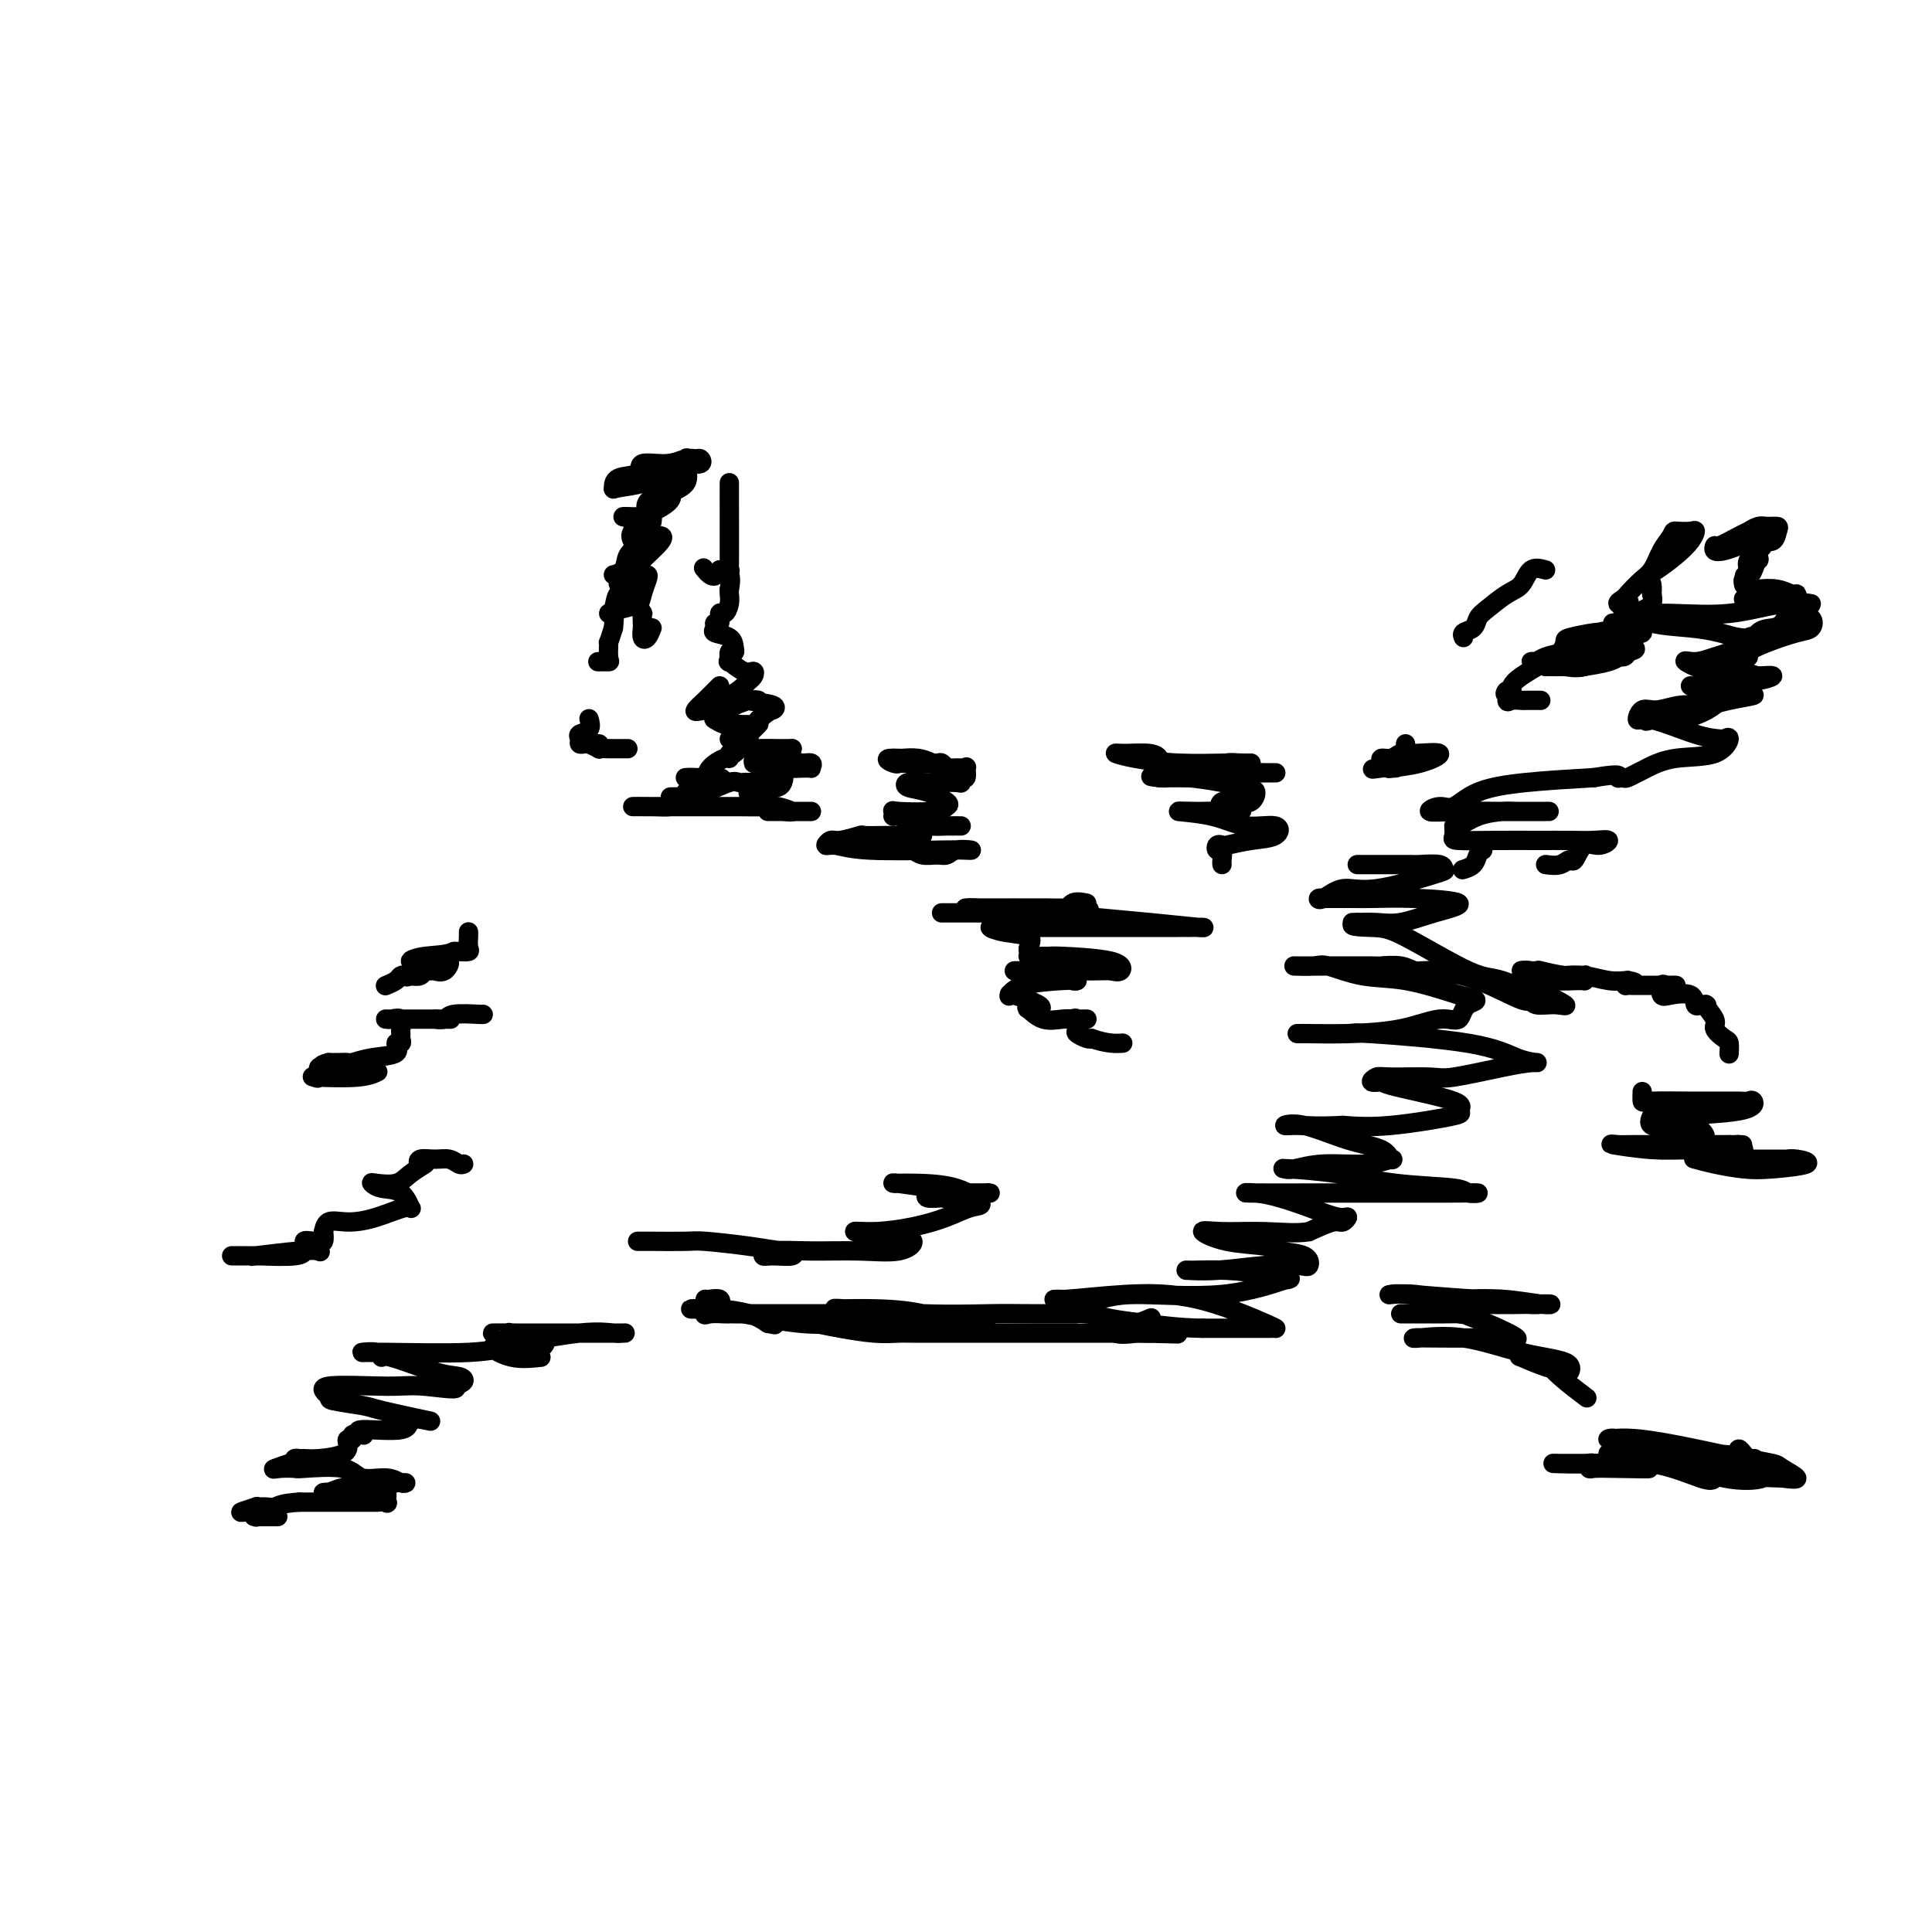 <svg viewBox='0 0 400 400' version='1.1' xmlns='http://www.w3.org/2000/svg' xmlns:xlink='http://www.w3.org/1999/xlink'><g fill='none' stroke='#000000' stroke-width='4' stroke-linecap='round' stroke-linejoin='round'><path d='M281,179c1.464,0.002 2.927,0.004 5,0c2.073,-0.004 4.754,-0.015 6,0c1.246,0.015 1.055,0.054 2,0c0.945,-0.054 3.026,-0.202 4,0c0.974,0.202 0.839,0.755 1,1c0.161,0.245 0.616,0.181 -2,1c-2.616,0.819 -8.305,2.521 -12,3c-3.695,0.479 -5.397,-0.264 -7,0c-1.603,0.264 -3.107,1.535 -4,2c-0.893,0.465 -1.177,0.125 -1,0c0.177,-0.125 0.814,-0.034 1,0c0.186,0.034 -0.078,0.011 1,0c1.078,-0.011 3.498,-0.012 5,0c1.502,0.012 2.086,0.035 4,0c1.914,-0.035 5.156,-0.129 9,0c3.844,0.129 8.288,0.479 9,1c0.712,0.521 -2.307,1.211 -5,2c-2.693,0.789 -5.059,1.675 -7,2c-1.941,0.325 -3.459,0.087 -5,0c-1.541,-0.087 -3.107,-0.023 -4,0c-0.893,0.023 -1.112,0.007 -1,0c0.112,-0.007 0.556,-0.003 1,0'/><path d='M281,191c-2.805,0.833 0.682,0.914 3,1c2.318,0.086 3.468,0.175 7,2c3.532,1.825 9.446,5.386 13,7c3.554,1.614 4.749,1.279 7,2c2.251,0.721 5.560,2.496 7,3c1.440,0.504 1.013,-0.262 2,0c0.987,0.262 3.388,1.552 4,2c0.612,0.448 -0.566,0.055 -2,0c-1.434,-0.055 -3.125,0.230 -4,0c-0.875,-0.230 -0.934,-0.975 -1,-1c-0.066,-0.025 -0.140,0.669 -2,0c-1.860,-0.669 -5.505,-2.701 -9,-4c-3.495,-1.299 -6.840,-1.865 -9,-2c-2.160,-0.135 -3.134,0.160 -4,0c-0.866,-0.160 -1.625,-0.775 -3,-1c-1.375,-0.225 -3.367,-0.060 -4,0c-0.633,0.060 0.093,0.017 -2,0c-2.093,-0.017 -7.003,-0.006 -10,0c-2.997,0.006 -4.079,0.009 -5,0c-0.921,-0.009 -1.679,-0.029 -1,0c0.679,0.029 2.795,0.107 4,0c1.205,-0.107 1.498,-0.400 3,0c1.502,0.400 4.212,1.492 7,2c2.788,0.508 5.654,0.431 9,1c3.346,0.569 7.173,1.785 11,3'/><path d='M302,206c5.639,1.192 3.236,1.171 2,2c-1.236,0.829 -1.305,2.509 -2,3c-0.695,0.491 -2.017,-0.208 -4,0c-1.983,0.208 -4.628,1.324 -8,2c-3.372,0.676 -7.472,0.914 -11,1c-3.528,0.086 -6.482,0.022 -8,0c-1.518,-0.022 -1.598,-0.001 -2,0c-0.402,0.001 -1.126,-0.018 1,0c2.126,0.018 7.103,0.071 9,0c1.897,-0.071 0.715,-0.268 5,0c4.285,0.268 14.039,1.002 20,2c5.961,0.998 8.130,2.261 10,3c1.870,0.739 3.439,0.954 4,1c0.561,0.046 0.112,-0.079 -1,0c-1.112,0.079 -2.889,0.360 -6,1c-3.111,0.640 -7.557,1.640 -10,2c-2.443,0.360 -2.881,0.082 -5,0c-2.119,-0.082 -5.917,0.032 -8,0c-2.083,-0.032 -2.450,-0.209 -3,0c-0.550,0.209 -1.281,0.806 -1,1c0.281,0.194 1.575,-0.013 2,0c0.425,0.013 -0.018,0.245 3,1c3.018,0.755 9.496,2.031 12,3c2.504,0.969 1.032,1.631 1,2c-0.032,0.369 1.376,0.446 -1,1c-2.376,0.554 -8.536,1.587 -13,2c-4.464,0.413 -7.232,0.207 -10,0'/><path d='M278,233c-5.381,0.298 -7.334,0.043 -9,0c-1.666,-0.043 -3.046,0.126 -3,0c0.046,-0.126 1.518,-0.546 4,0c2.482,0.546 5.974,2.059 9,3c3.026,0.941 5.585,1.309 7,2c1.415,0.691 1.686,1.706 2,2c0.314,0.294 0.670,-0.131 0,0c-0.670,0.131 -2.365,0.819 -5,1c-2.635,0.181 -6.208,-0.146 -9,0c-2.792,0.146 -4.803,0.764 -6,1c-1.197,0.236 -1.581,0.090 -2,0c-0.419,-0.090 -0.871,-0.126 1,0c1.871,0.126 6.067,0.412 10,1c3.933,0.588 7.603,1.478 12,2c4.397,0.522 9.520,0.676 12,1c2.480,0.324 2.315,0.819 3,1c0.685,0.181 2.219,0.049 2,0c-0.219,-0.049 -2.191,-0.014 -6,0c-3.809,0.014 -9.455,0.006 -14,0c-4.545,-0.006 -7.989,-0.010 -13,0c-5.011,0.010 -11.589,0.035 -14,0c-2.411,-0.035 -0.656,-0.130 1,0c1.656,0.130 3.211,0.484 5,1c1.789,0.516 3.810,1.195 6,2c2.190,0.805 4.548,1.738 6,2c1.452,0.262 1.997,-0.146 2,0c0.003,0.146 -0.538,0.847 -1,1c-0.462,0.153 -0.846,-0.242 -2,0c-1.154,0.242 -3.077,1.121 -5,2'/><path d='M271,255c-2.499,0.456 -5.745,0.097 -9,0c-3.255,-0.097 -6.519,0.068 -9,0c-2.481,-0.068 -4.178,-0.370 -4,0c0.178,0.370 2.230,1.413 5,2c2.770,0.587 6.256,0.718 8,1c1.744,0.282 1.746,0.716 3,1c1.254,0.284 3.762,0.420 5,1c1.238,0.580 1.207,1.605 1,2c-0.207,0.395 -0.589,0.158 -2,0c-1.411,-0.158 -3.851,-0.239 -7,0c-3.149,0.239 -7.007,0.799 -10,1c-2.993,0.201 -5.123,0.044 -6,0c-0.877,-0.044 -0.503,0.023 1,0c1.503,-0.023 4.136,-0.138 7,0c2.864,0.138 5.960,0.530 8,1c2.040,0.470 3.023,1.020 4,1c0.977,-0.020 1.949,-0.608 0,0c-1.949,0.608 -6.817,2.413 -13,3c-6.183,0.587 -13.679,-0.042 -18,0c-4.321,0.042 -5.466,0.756 -8,1c-2.534,0.244 -6.457,0.016 -8,0c-1.543,-0.016 -0.704,0.178 2,0c2.704,-0.178 7.275,-0.727 12,-1c4.725,-0.273 9.604,-0.269 15,1c5.396,1.269 11.311,3.804 14,5c2.689,1.196 2.154,1.052 2,1c-0.154,-0.052 0.074,-0.014 -1,0c-1.074,0.014 -3.450,0.004 -6,0c-2.550,-0.004 -5.275,-0.002 -8,0'/><path d='M249,275c-4.370,-0.027 -8.795,-0.596 -12,-1c-3.205,-0.404 -5.188,-0.644 -7,-1c-1.812,-0.356 -3.451,-0.828 -5,-1c-1.549,-0.172 -3.009,-0.045 -3,0c0.009,0.045 1.486,0.008 0,0c-1.486,-0.008 -5.935,0.012 -9,0c-3.065,-0.012 -4.747,-0.056 -8,0c-3.253,0.056 -8.078,0.211 -14,0c-5.922,-0.211 -12.940,-0.787 -16,-1c-3.060,-0.213 -2.160,-0.064 -2,0c0.160,0.064 -0.420,0.041 1,0c1.420,-0.041 4.839,-0.102 8,0c3.161,0.102 6.063,0.367 9,1c2.937,0.633 5.908,1.633 8,2c2.092,0.367 3.303,0.100 4,0c0.697,-0.100 0.878,-0.033 1,0c0.122,0.033 0.185,0.033 -4,0c-4.185,-0.033 -12.619,-0.100 -19,0c-6.381,0.100 -10.710,0.367 -15,0c-4.290,-0.367 -8.541,-1.367 -12,-2c-3.459,-0.633 -6.127,-0.899 -8,-1c-1.873,-0.101 -2.952,-0.035 -3,0c-0.048,0.035 0.936,0.040 2,0c1.064,-0.040 2.210,-0.126 4,0c1.790,0.126 4.226,0.465 6,1c1.774,0.535 2.887,1.268 4,2'/><path d='M159,274c2.749,0.521 1.621,0.325 1,0c-0.621,-0.325 -0.737,-0.777 0,-1c0.737,-0.223 2.326,-0.217 4,0c1.674,0.217 3.432,0.647 5,1c1.568,0.353 2.944,0.631 5,1c2.056,0.369 4.790,0.831 7,1c2.210,0.169 3.896,0.045 5,0c1.104,-0.045 1.628,-0.012 2,0c0.372,0.012 0.593,0.003 1,0c0.407,-0.003 1.001,-0.001 2,0c0.999,0.001 2.404,0.000 5,0c2.596,-0.000 6.384,-0.000 8,0c1.616,0.000 1.059,0.000 1,0c-0.059,-0.000 0.380,-0.000 1,0c0.620,0.000 1.420,0.000 2,0c0.580,-0.000 0.938,-0.000 2,0c1.062,0.000 2.826,0.000 3,0c0.174,-0.000 -1.244,-0.000 0,0c1.244,0.000 5.148,0.000 8,0c2.852,-0.000 4.653,-0.000 7,0c2.347,0.000 5.242,0.000 7,0c1.758,-0.000 2.379,-0.000 3,0'/><path d='M238,276c12.044,0.318 2.654,0.114 -1,0c-3.654,-0.114 -1.570,-0.139 -2,0c-0.430,0.139 -3.372,0.443 -4,0c-0.628,-0.443 1.058,-1.634 2,-2c0.942,-0.366 1.138,0.094 2,0c0.862,-0.094 2.389,-0.741 3,-1c0.611,-0.259 0.305,-0.129 0,0'/><path d='M253,179c-0.028,-0.188 -0.056,-0.376 0,-1c0.056,-0.624 0.197,-1.683 0,-2c-0.197,-0.317 -0.732,0.108 -1,0c-0.268,-0.108 -0.268,-0.748 0,-1c0.268,-0.252 0.805,-0.114 1,0c0.195,0.114 0.049,0.204 1,0c0.951,-0.204 3.000,-0.702 5,-1c2.000,-0.298 3.950,-0.395 5,-1c1.050,-0.605 1.199,-1.717 0,-2c-1.199,-0.283 -3.747,0.264 -6,0c-2.253,-0.264 -4.210,-1.339 -7,-2c-2.790,-0.661 -6.414,-0.908 -7,-1c-0.586,-0.092 1.867,-0.029 3,0c1.133,0.029 0.948,0.023 2,0c1.052,-0.023 3.342,-0.062 5,0c1.658,0.062 2.685,0.227 3,0c0.315,-0.227 -0.081,-0.846 -1,-1c-0.919,-0.154 -2.359,0.157 -3,0c-0.641,-0.157 -0.482,-0.781 0,-1c0.482,-0.219 1.288,-0.034 2,0c0.712,0.034 1.330,-0.085 2,0c0.670,0.085 1.391,0.373 2,0c0.609,-0.373 1.105,-1.406 1,-2c-0.105,-0.594 -0.813,-0.747 -2,-1c-1.187,-0.253 -2.854,-0.604 -5,-1c-2.146,-0.396 -4.770,-0.837 -7,-1c-2.230,-0.163 -4.066,-0.046 -5,0c-0.934,0.046 -0.967,0.023 -1,0'/><path d='M240,161c-3.204,-0.464 -1.215,-0.124 0,0c1.215,0.124 1.655,0.033 2,0c0.345,-0.033 0.594,-0.009 1,0c0.406,0.009 0.967,0.002 2,0c1.033,-0.002 2.537,-0.000 4,0c1.463,0.000 2.885,-0.000 4,0c1.115,0.000 1.922,0.002 2,0c0.078,-0.002 -0.573,-0.008 -1,0c-0.427,0.008 -0.631,0.030 -1,0c-0.369,-0.030 -0.902,-0.113 -1,0c-0.098,0.113 0.238,0.422 1,0c0.762,-0.422 1.948,-1.573 2,-2c0.052,-0.427 -1.030,-0.128 -2,0c-0.970,0.128 -1.828,0.087 -2,0c-0.172,-0.087 0.341,-0.219 1,0c0.659,0.219 1.464,0.791 3,1c1.536,0.209 3.803,0.056 5,0c1.197,-0.056 1.324,-0.015 2,0c0.676,0.015 1.900,0.004 2,0c0.100,-0.004 -0.924,-0.001 -2,0c-1.076,0.001 -2.204,0.000 -3,0c-0.796,-0.000 -1.261,-0.000 -1,0c0.261,0.000 1.247,0.000 2,0c0.753,-0.000 1.274,-0.000 2,0c0.726,0.000 1.659,0.000 2,0c0.341,-0.000 0.092,-0.000 -1,0c-1.092,0.000 -3.026,0.000 -4,0c-0.974,-0.000 -0.987,-0.000 -1,0'/><path d='M258,160c-1.292,0.004 -1.520,0.015 -2,0c-0.480,-0.015 -1.210,-0.056 -2,0c-0.790,0.056 -1.640,0.207 -2,0c-0.360,-0.207 -0.231,-0.774 0,-1c0.231,-0.226 0.564,-0.113 1,0c0.436,0.113 0.977,0.227 1,0c0.023,-0.227 -0.470,-0.793 0,-1c0.470,-0.207 1.904,-0.055 3,0c1.096,0.055 1.855,0.012 2,0c0.145,-0.012 -0.323,0.007 -1,0c-0.677,-0.007 -1.562,-0.040 -4,0c-2.438,0.040 -6.430,0.153 -10,0c-3.570,-0.153 -6.718,-0.574 -9,-1c-2.282,-0.426 -3.697,-0.859 -4,-1c-0.303,-0.141 0.507,0.008 2,0c1.493,-0.008 3.668,-0.173 5,0c1.332,0.173 1.821,0.686 2,1c0.179,0.314 0.048,0.431 0,1c-0.048,0.569 -0.014,1.591 0,2c0.014,0.409 0.007,0.204 0,0'/><path d='M188,176c0.273,-0.115 0.547,-0.231 1,0c0.453,0.231 1.086,0.808 2,1c0.914,0.192 2.109,-0.001 3,0c0.891,0.001 1.477,0.196 2,0c0.523,-0.196 0.984,-0.784 2,-1c1.016,-0.216 2.589,-0.062 3,0c0.411,0.062 -0.339,0.032 -1,0c-0.661,-0.032 -1.232,-0.065 -5,0c-3.768,0.065 -10.733,0.229 -15,0c-4.267,-0.229 -5.836,-0.850 -7,-1c-1.164,-0.150 -1.923,0.170 -2,0c-0.077,-0.170 0.528,-0.830 1,-1c0.472,-0.170 0.811,0.151 2,0c1.189,-0.151 3.228,-0.772 4,-1c0.772,-0.228 0.279,-0.062 1,0c0.721,0.062 2.658,0.019 4,0c1.342,-0.019 2.089,-0.013 3,0c0.911,0.013 1.987,0.032 3,0c1.013,-0.032 1.964,-0.114 2,0c0.036,0.114 -0.843,0.423 -1,0c-0.157,-0.423 0.409,-1.577 1,-2c0.591,-0.423 1.208,-0.113 2,0c0.792,0.113 1.759,0.030 3,0c1.241,-0.030 2.757,-0.008 3,0c0.243,0.008 -0.788,0.002 -2,0c-1.212,-0.002 -2.606,-0.001 -4,0'/><path d='M193,171c-2.450,-0.469 -5.575,-1.641 -7,-2c-1.425,-0.359 -1.149,0.097 -1,0c0.149,-0.097 0.173,-0.746 0,-1c-0.173,-0.254 -0.541,-0.113 1,0c1.541,0.113 4.991,0.199 7,0c2.009,-0.199 2.578,-0.684 3,-1c0.422,-0.316 0.697,-0.463 0,-1c-0.697,-0.537 -2.365,-1.464 -4,-2c-1.635,-0.536 -3.237,-0.680 -4,-1c-0.763,-0.320 -0.688,-0.817 0,-1c0.688,-0.183 1.987,-0.053 3,0c1.013,0.053 1.739,0.030 3,0c1.261,-0.030 3.055,-0.068 4,0c0.945,0.068 1.039,0.243 1,0c-0.039,-0.243 -0.212,-0.902 0,-1c0.212,-0.098 0.807,0.367 1,0c0.193,-0.367 -0.016,-1.565 0,-2c0.016,-0.435 0.259,-0.106 0,0c-0.259,0.106 -1.018,-0.010 -2,0c-0.982,0.010 -2.185,0.146 -3,0c-0.815,-0.146 -1.240,-0.575 -2,-1c-0.760,-0.425 -1.853,-0.846 -3,-1c-1.147,-0.154 -2.347,-0.042 -3,0c-0.653,0.042 -0.758,0.012 -1,0c-0.242,-0.012 -0.621,-0.006 -1,0'/><path d='M185,157c-2.389,-0.083 -0.862,0.710 0,1c0.862,0.290 1.059,0.078 1,0c-0.059,-0.078 -0.373,-0.021 0,0c0.373,0.021 1.434,0.005 2,0c0.566,-0.005 0.639,0.002 1,0c0.361,-0.002 1.011,-0.014 2,0c0.989,0.014 2.317,0.055 3,0c0.683,-0.055 0.722,-0.207 1,0c0.278,0.207 0.794,0.773 1,1c0.206,0.227 0.103,0.113 0,0'/><path d='M225,187c-1.133,-0.226 -2.265,-0.453 -3,0c-0.735,0.453 -1.072,1.585 -2,2c-0.928,0.415 -2.445,0.111 -3,0c-0.555,-0.111 -0.146,-0.030 0,0c0.146,0.030 0.029,0.008 1,0c0.971,-0.008 3.031,-0.002 3,0c-0.031,0.002 -2.154,0.001 -4,0c-1.846,-0.001 -3.416,-0.000 -5,0c-1.584,0.000 -3.182,0.000 -5,0c-1.818,-0.000 -3.854,-0.000 -5,0c-1.146,0.000 -1.401,0.000 -2,0c-0.599,-0.000 -1.541,-0.000 -2,0c-0.459,0.000 -0.433,0.000 -1,0c-0.567,-0.000 -1.725,-0.000 -2,0c-0.275,0.000 0.333,0.000 1,0c0.667,-0.000 1.394,-0.000 3,0c1.606,0.000 4.090,0.000 7,0c2.910,-0.000 6.245,-0.000 9,0c2.755,0.000 4.930,0.000 6,0c1.070,-0.000 1.035,-0.000 1,0'/><path d='M222,189c4.293,-0.016 1.527,-0.057 1,0c-0.527,0.057 1.186,0.211 2,0c0.814,-0.211 0.729,-0.789 0,-1c-0.729,-0.211 -2.101,-0.057 -3,0c-0.899,0.057 -1.326,0.017 -5,0c-3.674,-0.017 -10.597,-0.012 -14,0c-3.403,0.012 -3.287,0.031 -3,0c0.287,-0.031 0.744,-0.114 3,0c2.256,0.114 6.310,0.423 13,1c6.690,0.577 16.015,1.423 22,2c5.985,0.577 8.629,0.887 10,1c1.371,0.113 1.468,0.030 1,0c-0.468,-0.030 -1.500,-0.008 -5,0c-3.500,0.008 -9.469,0.001 -12,0c-2.531,-0.001 -1.625,0.003 -5,0c-3.375,-0.003 -11.033,-0.013 -15,0c-3.967,0.013 -4.244,0.049 -5,0c-0.756,-0.049 -1.993,-0.182 -2,0c-0.007,0.182 1.215,0.678 3,1c1.785,0.322 4.135,0.471 5,1c0.865,0.529 0.247,1.437 0,2c-0.247,0.563 -0.124,0.782 0,1'/><path d='M213,197c0.693,0.998 -0.573,0.993 0,1c0.573,0.007 2.985,0.026 4,0c1.015,-0.026 0.635,-0.098 3,0c2.365,0.098 7.477,0.366 10,1c2.523,0.634 2.456,1.634 2,2c-0.456,0.366 -1.302,0.098 -2,0c-0.698,-0.098 -1.246,-0.026 -4,0c-2.754,0.026 -7.712,0.006 -11,0c-3.288,-0.006 -4.905,0.002 -5,0c-0.095,-0.002 1.331,-0.015 3,0c1.669,0.015 3.580,0.057 5,0c1.420,-0.057 2.349,-0.211 3,0c0.651,0.211 1.023,0.789 1,1c-0.023,0.211 -0.441,0.056 -2,0c-1.559,-0.056 -4.257,-0.011 -5,0c-0.743,0.011 0.471,-0.011 1,0c0.529,0.011 0.372,0.055 1,0c0.628,-0.055 2.040,-0.209 3,0c0.960,0.209 1.469,0.781 2,1c0.531,0.219 1.085,0.083 1,0c-0.085,-0.083 -0.809,-0.115 -3,0c-2.191,0.115 -5.851,0.377 -8,1c-2.149,0.623 -2.789,1.607 -3,2c-0.211,0.393 0.007,0.197 0,0c-0.007,-0.197 -0.239,-0.393 1,0c1.239,0.393 3.949,1.375 5,2c1.051,0.625 0.443,0.893 0,1c-0.443,0.107 -0.722,0.054 -1,0'/><path d='M214,209c0.581,0.497 -0.466,0.238 -1,0c-0.534,-0.238 -0.556,-0.456 0,0c0.556,0.456 1.688,1.586 3,2c1.312,0.414 2.803,0.111 4,0c1.197,-0.111 2.100,-0.030 3,0c0.900,0.030 1.795,0.008 2,0c0.205,-0.008 -0.281,-0.004 -1,0c-0.719,0.004 -1.670,0.008 -2,0c-0.330,-0.008 -0.038,-0.028 0,0c0.038,0.028 -0.179,0.102 0,0c0.179,-0.102 0.755,-0.381 1,0c0.245,0.381 0.158,1.422 0,2c-0.158,0.578 -0.389,0.694 0,1c0.389,0.306 1.397,0.802 2,1c0.603,0.198 0.802,0.099 1,0'/><path d='M226,215c3.200,1.156 5.200,1.044 6,1c0.800,-0.044 0.400,-0.022 0,0'/><path d='M311,205c0.588,0.224 1.176,0.448 2,0c0.824,-0.448 1.883,-1.569 3,-2c1.117,-0.431 2.291,-0.172 3,0c0.709,0.172 0.954,0.256 1,0c0.046,-0.256 -0.106,-0.853 0,-1c0.106,-0.147 0.469,0.156 0,0c-0.469,-0.156 -1.771,-0.770 -3,-1c-1.229,-0.230 -2.385,-0.075 -2,0c0.385,0.075 2.310,0.072 3,0c0.690,-0.072 0.146,-0.212 1,0c0.854,0.212 3.106,0.774 5,1c1.894,0.226 3.431,0.114 4,0c0.569,-0.114 0.169,-0.230 0,0c-0.169,0.230 -0.108,0.808 0,1c0.108,0.192 0.265,-0.001 -1,0c-1.265,0.001 -3.950,0.195 -5,0c-1.050,-0.195 -0.466,-0.781 0,-1c0.466,-0.219 0.813,-0.073 1,0c0.187,0.073 0.215,0.071 1,0c0.785,-0.071 2.327,-0.211 4,0c1.673,0.211 3.478,0.775 5,1c1.522,0.225 2.761,0.113 4,0'/><path d='M337,203c3.098,0.536 0.844,0.876 0,1c-0.844,0.124 -0.278,0.033 0,0c0.278,-0.033 0.267,-0.009 1,0c0.733,0.009 2.211,0.002 3,0c0.789,-0.002 0.888,-0.001 1,0c0.112,0.001 0.237,0.001 1,0c0.763,-0.001 2.162,-0.002 3,0c0.838,0.002 1.113,0.008 1,0c-0.113,-0.008 -0.615,-0.030 -1,0c-0.385,0.030 -0.653,0.111 -1,0c-0.347,-0.111 -0.773,-0.415 -1,0c-0.227,0.415 -0.254,1.548 0,2c0.254,0.452 0.790,0.224 2,0c1.210,-0.224 3.095,-0.445 4,0c0.905,0.445 0.830,1.556 1,2c0.170,0.444 0.585,0.222 1,0'/><path d='M352,208c2.418,0.616 0.963,-0.345 1,0c0.037,0.345 1.565,1.995 2,3c0.435,1.005 -0.223,1.366 0,2c0.223,0.634 1.328,1.541 2,2c0.672,0.459 0.912,0.470 1,1c0.088,0.530 0.025,1.580 0,2c-0.025,0.420 -0.013,0.210 0,0'/><path d='M340,226c-0.023,0.846 -0.045,1.691 0,2c0.045,0.309 0.159,0.081 2,0c1.841,-0.081 5.409,-0.015 9,0c3.591,0.015 7.204,-0.020 9,0c1.796,0.020 1.773,0.097 2,0c0.227,-0.097 0.703,-0.368 1,0c0.297,0.368 0.415,1.374 -3,2c-3.415,0.626 -10.364,0.872 -14,1c-3.636,0.128 -3.960,0.137 -4,0c-0.040,-0.137 0.204,-0.421 0,0c-0.204,0.421 -0.855,1.548 0,2c0.855,0.452 3.217,0.230 5,0c1.783,-0.230 2.986,-0.469 4,0c1.014,0.469 1.840,1.646 2,2c0.160,0.354 -0.346,-0.117 -1,0c-0.654,0.117 -1.456,0.820 -2,1c-0.544,0.180 -0.830,-0.162 -1,0c-0.170,0.162 -0.224,0.828 1,1c1.224,0.172 3.727,-0.150 5,0c1.273,0.150 1.318,0.773 2,1c0.682,0.227 2.002,0.057 3,0c0.998,-0.057 1.675,-0.001 0,0c-1.675,0.001 -5.703,-0.052 -9,0c-3.297,0.052 -5.863,0.210 -9,0c-3.137,-0.210 -6.843,-0.788 -8,-1c-1.157,-0.212 0.236,-0.057 1,0c0.764,0.057 0.898,0.015 3,0c2.102,-0.015 6.172,-0.004 9,0c2.828,0.004 4.415,0.001 6,0c1.585,-0.001 3.167,-0.000 4,0c0.833,0.000 0.916,0.000 1,0'/><path d='M358,237c4.166,0.008 2.580,0.026 2,0c-0.580,-0.026 -0.154,-0.098 0,0c0.154,0.098 0.037,0.366 0,1c-0.037,0.634 0.006,1.634 0,2c-0.006,0.366 -0.063,0.098 0,0c0.063,-0.098 0.245,-0.026 0,0c-0.245,0.026 -0.917,0.007 -1,0c-0.083,-0.007 0.421,-0.002 1,0c0.579,0.002 1.231,-0.000 2,0c0.769,0.000 1.655,0.003 3,0c1.345,-0.003 3.148,-0.011 4,0c0.852,0.011 0.754,0.042 1,0c0.246,-0.042 0.836,-0.158 2,0c1.164,0.158 2.903,0.589 2,1c-0.903,0.411 -4.449,0.804 -7,1c-2.551,0.196 -4.106,0.197 -6,0c-1.894,-0.197 -4.125,-0.591 -6,-1c-1.875,-0.409 -3.393,-0.831 -4,-1c-0.607,-0.169 -0.304,-0.084 0,0'/><path d='M290,272c0.451,0.001 0.902,0.001 2,0c1.098,-0.001 2.844,-0.005 4,0c1.156,0.005 1.723,0.017 3,0c1.277,-0.017 3.265,-0.065 4,0c0.735,0.065 0.216,0.242 -1,0c-1.216,-0.242 -3.128,-0.902 -4,-1c-0.872,-0.098 -0.702,0.366 -1,0c-0.298,-0.366 -1.062,-1.561 0,-2c1.062,-0.439 3.952,-0.121 5,0c1.048,0.121 0.256,0.047 1,0c0.744,-0.047 3.026,-0.065 3,0c-0.026,0.065 -2.359,0.212 -5,0c-2.641,-0.212 -5.591,-0.785 -8,-1c-2.409,-0.215 -4.278,-0.073 -5,0c-0.722,0.073 -0.298,0.076 0,0c0.298,-0.076 0.471,-0.231 4,0c3.529,0.231 10.414,0.847 14,1c3.586,0.153 3.873,-0.159 5,0c1.127,0.159 3.094,0.789 5,1c1.906,0.211 3.752,0.004 2,0c-1.752,-0.004 -7.102,0.194 -11,0c-3.898,-0.194 -6.345,-0.780 -7,-1c-0.655,-0.220 0.481,-0.073 1,0c0.519,0.073 0.419,0.072 2,0c1.581,-0.072 4.843,-0.215 8,0c3.157,0.215 6.211,0.790 8,1c1.789,0.210 2.315,0.056 2,0c-0.315,-0.056 -1.469,-0.015 -3,0c-1.531,0.015 -3.437,0.004 -6,0c-2.563,-0.004 -5.781,-0.002 -9,0'/><path d='M303,270c-2.671,0.380 -1.350,1.331 0,2c1.350,0.669 2.728,1.055 5,2c2.272,0.945 5.439,2.449 6,3c0.561,0.551 -1.485,0.148 -3,0c-1.515,-0.148 -2.501,-0.042 -5,0c-2.499,0.042 -6.511,0.021 -9,0c-2.489,-0.021 -3.454,-0.042 -4,0c-0.546,0.042 -0.672,0.148 1,0c1.672,-0.148 5.140,-0.551 9,0c3.860,0.551 8.110,2.055 12,3c3.890,0.945 7.420,1.332 9,2c1.580,0.668 1.212,1.619 1,2c-0.212,0.381 -0.266,0.192 -1,0c-0.734,-0.192 -2.147,-0.387 -4,-1c-1.853,-0.613 -4.144,-1.644 -5,-2c-0.856,-0.356 -0.276,-0.035 0,0c0.276,0.035 0.246,-0.214 1,0c0.754,0.214 2.290,0.892 3,1c0.710,0.108 0.592,-0.352 1,0c0.408,0.352 1.341,1.518 3,3c1.659,1.482 4.046,3.281 5,4c0.954,0.719 0.477,0.360 0,0'/><path d='M337,302c-1.056,-0.423 -2.113,-0.845 -3,-1c-0.887,-0.155 -1.606,-0.041 -1,0c0.606,0.041 2.536,0.011 5,0c2.464,-0.011 5.463,-0.003 8,0c2.537,0.003 4.612,0.001 6,0c1.388,-0.001 2.088,-0.000 1,0c-1.088,0.000 -3.963,0.000 -6,0c-2.037,-0.000 -3.236,-0.001 -5,0c-1.764,0.001 -4.093,0.004 -5,0c-0.907,-0.004 -0.393,-0.015 0,0c0.393,0.015 0.665,0.056 4,0c3.335,-0.056 9.734,-0.209 14,0c4.266,0.209 6.399,0.778 7,1c0.601,0.222 -0.329,0.095 -1,0c-0.671,-0.095 -1.084,-0.159 -5,-1c-3.916,-0.841 -11.336,-2.460 -16,-3c-4.664,-0.540 -6.573,-0.001 -7,0c-0.427,0.001 0.629,-0.535 2,0c1.371,0.535 3.058,2.141 8,3c4.942,0.859 13.139,0.972 17,1c3.861,0.028 3.388,-0.028 3,0c-0.388,0.028 -0.690,0.140 -1,0c-0.310,-0.140 -0.629,-0.532 -1,-1c-0.371,-0.468 -0.793,-1.013 -1,-1c-0.207,0.013 -0.200,0.585 0,1c0.200,0.415 0.592,0.672 2,1c1.408,0.328 3.831,0.727 5,1c1.169,0.273 1.084,0.420 2,1c0.916,0.580 2.833,1.594 3,2c0.167,0.406 -1.417,0.203 -3,0'/><path d='M369,306c-3.709,-0.105 -11.483,-0.366 -15,-1c-3.517,-0.634 -2.779,-1.641 -3,-2c-0.221,-0.359 -1.401,-0.069 -1,0c0.401,0.069 2.383,-0.084 5,0c2.617,0.084 5.868,0.404 8,1c2.132,0.596 3.146,1.466 2,2c-1.146,0.534 -4.453,0.731 -8,0c-3.547,-0.731 -7.336,-2.390 -10,-3c-2.664,-0.610 -4.205,-0.171 -5,0c-0.795,0.171 -0.844,0.073 1,0c1.844,-0.073 5.580,-0.122 8,0c2.420,0.122 3.523,0.415 4,1c0.477,0.585 0.329,1.463 0,2c-0.329,0.537 -0.840,0.732 -3,0c-2.160,-0.732 -5.970,-2.392 -10,-3c-4.030,-0.608 -8.281,-0.163 -12,0c-3.719,0.163 -6.907,0.044 -8,0c-1.093,-0.044 -0.090,-0.012 1,0c1.090,0.012 2.267,0.003 3,0c0.733,-0.003 1.022,-0.001 4,0c2.978,0.001 8.645,0.000 11,0c2.355,-0.000 1.399,0.000 1,0c-0.399,-0.000 -0.239,-0.001 -2,0c-1.761,0.001 -5.441,0.003 -7,0c-1.559,-0.003 -0.995,-0.011 0,0c0.995,0.011 2.422,0.041 4,0c1.578,-0.041 3.308,-0.155 4,0c0.692,0.155 0.346,0.577 0,1'/><path d='M341,304c1.869,0.159 -2.959,0.057 -6,0c-3.041,-0.057 -4.297,-0.068 -5,0c-0.703,0.068 -0.854,0.214 -1,0c-0.146,-0.214 -0.287,-0.789 0,-1c0.287,-0.211 1.000,-0.057 1,0c-0.000,0.057 -0.714,0.016 -1,0c-0.286,-0.016 -0.143,-0.008 0,0'/><path d='M320,179c1.061,0.138 2.121,0.276 3,0c0.879,-0.276 1.576,-0.968 2,-1c0.424,-0.032 0.575,0.594 1,0c0.425,-0.594 1.123,-2.408 2,-3c0.877,-0.592 1.931,0.038 3,0c1.069,-0.038 2.152,-0.742 2,-1c-0.152,-0.258 -1.541,-0.069 -3,0c-1.459,0.069 -2.990,0.017 -5,0c-2.010,-0.017 -4.500,0.002 -7,0c-2.500,-0.002 -5.009,-0.023 -8,0c-2.991,0.023 -6.465,0.091 -8,0c-1.535,-0.091 -1.130,-0.340 -1,-1c0.130,-0.660 -0.016,-1.732 0,-2c0.016,-0.268 0.195,0.268 1,0c0.805,-0.268 2.238,-1.340 4,-2c1.762,-0.660 3.853,-0.909 5,-1c1.147,-0.091 1.350,-0.024 3,0c1.650,0.024 4.747,0.006 6,0c1.253,-0.006 0.663,-0.000 0,0c-0.663,0.000 -1.398,-0.004 -3,0c-1.602,0.004 -4.071,0.018 -7,0c-2.929,-0.018 -6.318,-0.067 -9,0c-2.682,0.067 -4.657,0.250 -5,0c-0.343,-0.250 0.947,-0.932 2,-1c1.053,-0.068 1.870,0.476 3,0c1.130,-0.476 2.573,-1.974 5,-3c2.427,-1.026 5.836,-1.579 10,-2c4.164,-0.421 9.082,-0.711 14,-1'/><path d='M330,161c6.335,-1.076 5.173,-0.268 5,0c-0.173,0.268 0.642,-0.006 1,0c0.358,0.006 0.258,0.292 1,0c0.742,-0.292 2.325,-1.160 4,-2c1.675,-0.840 3.443,-1.650 6,-2c2.557,-0.350 5.904,-0.238 8,-1c2.096,-0.762 2.941,-2.398 3,-3c0.059,-0.602 -0.668,-0.169 -1,0c-0.332,0.169 -0.269,0.076 -1,0c-0.731,-0.076 -2.255,-0.135 -5,-1c-2.745,-0.865 -6.710,-2.537 -9,-3c-2.290,-0.463 -2.903,0.283 -3,0c-0.097,-0.283 0.324,-1.595 1,-2c0.676,-0.405 1.609,0.098 3,0c1.391,-0.098 3.240,-0.797 5,-1c1.760,-0.203 3.429,0.091 5,0c1.571,-0.091 3.043,-0.568 5,-1c1.957,-0.432 4.399,-0.820 5,-1c0.601,-0.180 -0.639,-0.154 -1,0c-0.361,0.154 0.156,0.435 -1,0c-1.156,-0.435 -3.984,-1.585 -6,-2c-2.016,-0.415 -3.219,-0.096 -4,0c-0.781,0.096 -1.138,-0.030 -1,0c0.138,0.030 0.772,0.218 2,0c1.228,-0.218 3.051,-0.842 5,-1c1.949,-0.158 4.025,0.150 6,0c1.975,-0.150 3.850,-0.757 4,-1c0.150,-0.243 -1.425,-0.121 -3,0'/><path d='M364,140c-1.092,-0.260 -2.322,-0.910 -4,-1c-1.678,-0.090 -3.803,0.379 -6,0c-2.197,-0.379 -4.466,-1.608 -5,-2c-0.534,-0.392 0.667,0.053 2,0c1.333,-0.053 2.798,-0.603 4,-1c1.202,-0.397 2.142,-0.640 3,-1c0.858,-0.360 1.633,-0.836 2,-1c0.367,-0.164 0.325,-0.016 0,0c-0.325,0.016 -0.933,-0.100 -1,0c-0.067,0.100 0.406,0.416 1,0c0.594,-0.416 1.310,-1.565 2,-2c0.690,-0.435 1.354,-0.157 1,0c-0.354,0.157 -1.726,0.192 -3,0c-1.274,-0.192 -2.449,-0.612 -4,-1c-1.551,-0.388 -3.477,-0.746 -6,-1c-2.523,-0.254 -5.642,-0.406 -8,-1c-2.358,-0.594 -3.953,-1.631 -5,-2c-1.047,-0.369 -1.546,-0.071 0,0c1.546,0.071 5.136,-0.086 9,0c3.864,0.086 8.003,0.415 12,0c3.997,-0.415 7.853,-1.575 11,-2c3.147,-0.425 5.583,-0.114 6,0c0.417,0.114 -1.187,0.030 -2,0c-0.813,-0.030 -0.834,-0.008 -1,0c-0.166,0.008 -0.476,0.002 -1,0c-0.524,-0.002 -1.262,-0.001 -2,0'/><path d='M369,125c-1.147,-0.227 -1.014,-0.793 -1,-1c0.014,-0.207 -0.090,-0.055 -1,0c-0.910,0.055 -2.625,0.014 -3,0c-0.375,-0.014 0.591,-0.002 0,0c-0.591,0.002 -2.738,-0.007 -3,0c-0.262,0.007 1.363,0.028 2,0c0.637,-0.028 0.288,-0.106 1,0c0.712,0.106 2.486,0.395 4,1c1.514,0.605 2.769,1.527 4,2c1.231,0.473 2.437,0.497 3,1c0.563,0.503 0.481,1.483 0,2c-0.481,0.517 -1.362,0.569 -3,1c-1.638,0.431 -4.033,1.239 -6,2c-1.967,0.761 -3.505,1.475 -4,2c-0.495,0.525 0.052,0.860 0,1c-0.052,0.140 -0.704,0.084 -1,0c-0.296,-0.084 -0.237,-0.196 -1,0c-0.763,0.196 -2.346,0.699 -3,1c-0.654,0.301 -0.377,0.401 0,1c0.377,0.599 0.854,1.699 1,2c0.146,0.301 -0.038,-0.197 0,0c0.038,0.197 0.297,1.089 0,2c-0.297,0.911 -1.152,1.842 -4,3c-2.848,1.158 -7.690,2.542 -10,3c-2.310,0.458 -2.089,-0.012 -2,0c0.089,0.012 0.044,0.506 0,1'/><path d='M342,149c-2.012,0.619 -1.040,0.166 0,0c1.040,-0.166 2.150,-0.044 3,0c0.850,0.044 1.442,0.012 2,0c0.558,-0.012 1.082,-0.004 1,0c-0.082,0.004 -0.770,0.003 -1,0c-0.230,-0.003 -0.003,-0.009 -1,0c-0.997,0.009 -3.218,0.031 -4,0c-0.782,-0.031 -0.125,-0.117 1,0c1.125,0.117 2.716,0.437 5,0c2.284,-0.437 5.259,-1.631 7,-3c1.741,-1.369 2.247,-2.913 3,-4c0.753,-1.087 1.752,-1.716 2,-3c0.248,-1.284 -0.257,-3.221 0,-4c0.257,-0.779 1.274,-0.398 2,-1c0.726,-0.602 1.159,-2.186 2,-3c0.841,-0.814 2.089,-0.857 3,-1c0.911,-0.143 1.484,-0.385 2,-1c0.516,-0.615 0.975,-1.603 1,-2c0.025,-0.397 -0.385,-0.201 0,0c0.385,0.201 1.566,0.409 2,0c0.434,-0.409 0.123,-1.434 0,-2c-0.123,-0.566 -0.056,-0.674 0,-1c0.056,-0.326 0.102,-0.870 0,-1c-0.102,-0.130 -0.353,0.156 -1,0c-0.647,-0.156 -1.689,-0.753 -3,-1c-1.311,-0.247 -2.891,-0.143 -4,0c-1.109,0.143 -1.745,0.327 -2,0c-0.255,-0.327 -0.127,-1.163 0,-2'/><path d='M362,120c-1.590,-0.985 -0.565,-0.946 0,-1c0.565,-0.054 0.672,-0.201 1,-1c0.328,-0.799 0.879,-2.251 1,-3c0.121,-0.749 -0.189,-0.796 0,-1c0.189,-0.204 0.875,-0.566 1,-1c0.125,-0.434 -0.312,-0.939 0,-1c0.312,-0.061 1.374,0.323 2,0c0.626,-0.323 0.816,-1.351 1,-2c0.184,-0.649 0.361,-0.918 0,-1c-0.361,-0.082 -1.260,0.024 -2,0c-0.740,-0.024 -1.322,-0.179 -2,0c-0.678,0.179 -1.451,0.693 -2,1c-0.549,0.307 -0.874,0.409 -2,1c-1.126,0.591 -3.053,1.672 -4,2c-0.947,0.328 -0.914,-0.098 -1,0c-0.086,0.098 -0.292,0.719 0,1c0.292,0.281 1.084,0.223 2,0c0.916,-0.223 1.958,-0.612 3,-1'/><path d='M360,113c1.028,-0.064 1.598,-0.223 2,0c0.402,0.223 0.636,0.828 1,1c0.364,0.172 0.858,-0.089 1,0c0.142,0.089 -0.067,0.530 0,1c0.067,0.470 0.411,0.971 0,1c-0.411,0.029 -1.578,-0.414 -2,0c-0.422,0.414 -0.099,1.684 0,2c0.099,0.316 -0.026,-0.321 0,0c0.026,0.321 0.203,1.602 0,2c-0.203,0.398 -0.785,-0.085 -1,0c-0.215,0.085 -0.061,0.739 0,1c0.061,0.261 0.031,0.131 0,0'/><path d='M328,135c0.114,0.338 0.229,0.677 0,1c-0.229,0.323 -0.801,0.632 -1,1c-0.199,0.368 -0.024,0.796 0,1c0.024,0.204 -0.102,0.184 1,0c1.102,-0.184 3.432,-0.532 5,-1c1.568,-0.468 2.374,-1.054 3,-2c0.626,-0.946 1.070,-2.250 2,-3c0.930,-0.750 2.344,-0.944 2,-1c-0.344,-0.056 -2.445,0.026 -3,0c-0.555,-0.026 0.438,-0.161 0,0c-0.438,0.161 -2.305,0.617 -3,1c-0.695,0.383 -0.216,0.691 0,1c0.216,0.309 0.171,0.619 1,0c0.829,-0.619 2.533,-2.166 3,-3c0.467,-0.834 -0.303,-0.956 0,-1c0.303,-0.044 1.681,-0.012 2,0c0.319,0.012 -0.420,0.003 -1,0c-0.580,-0.003 -1.002,-0.001 -2,0c-0.998,0.001 -2.571,0.000 -3,0c-0.429,-0.000 0.285,-0.000 1,0'/><path d='M335,129c-0.289,0.087 0.490,0.804 1,0c0.510,-0.804 0.751,-3.131 1,-4c0.249,-0.869 0.507,-0.281 0,0c-0.507,0.281 -1.778,0.256 -2,0c-0.222,-0.256 0.604,-0.743 1,-1c0.396,-0.257 0.361,-0.285 1,-1c0.639,-0.715 1.951,-2.118 3,-3c1.049,-0.882 1.835,-1.241 3,-2c1.165,-0.759 2.710,-1.916 4,-3c1.290,-1.084 2.325,-2.095 3,-3c0.675,-0.905 0.989,-1.705 1,-2c0.011,-0.295 -0.283,-0.084 -1,0c-0.717,0.084 -1.859,0.042 -3,0'/><path d='M347,110c-0.592,-0.209 -0.573,0.269 -1,1c-0.427,0.731 -1.302,1.714 -2,3c-0.698,1.286 -1.220,2.874 -2,4c-0.780,1.126 -1.817,1.788 -2,2c-0.183,0.212 0.488,-0.028 1,0c0.512,0.028 0.863,0.323 1,1c0.137,0.677 0.059,1.737 0,2c-0.059,0.263 -0.099,-0.269 0,0c0.099,0.269 0.336,1.340 0,2c-0.336,0.660 -1.247,0.909 -3,2c-1.753,1.091 -4.348,3.024 -6,4c-1.652,0.976 -2.359,0.993 -4,2c-1.641,1.007 -4.215,3.002 -6,4c-1.785,0.998 -2.782,0.999 -3,1c-0.218,0.001 0.343,0.000 1,0c0.657,-0.000 1.410,-0.001 2,0c0.590,0.001 1.016,0.002 1,0c-0.016,-0.002 -0.475,-0.008 -1,0c-0.525,0.008 -1.115,0.031 -1,0c0.115,-0.031 0.934,-0.116 2,0c1.066,0.116 2.379,0.433 4,0c1.621,-0.433 3.552,-1.617 5,-2c1.448,-0.383 2.414,0.033 3,0c0.586,-0.033 0.793,-0.517 1,-1'/><path d='M337,135c2.808,-0.690 1.329,-0.914 0,-1c-1.329,-0.086 -2.509,-0.034 -4,0c-1.491,0.034 -3.292,0.051 -4,0c-0.708,-0.051 -0.324,-0.171 -1,0c-0.676,0.171 -2.413,0.634 -4,1c-1.587,0.366 -3.023,0.635 -4,1c-0.977,0.365 -1.494,0.827 -2,1c-0.506,0.173 -0.999,0.057 -1,0c-0.001,-0.057 0.491,-0.054 1,0c0.509,0.054 1.035,0.161 2,0c0.965,-0.161 2.368,-0.589 4,-1c1.632,-0.411 3.492,-0.803 4,-1c0.508,-0.197 -0.336,-0.197 0,-1c0.336,-0.803 1.851,-2.408 3,-3c1.149,-0.592 1.930,-0.171 2,0c0.070,0.171 -0.572,0.090 -1,0c-0.428,-0.090 -0.643,-0.191 -2,0c-1.357,0.191 -3.855,0.674 -5,1c-1.145,0.326 -0.938,0.497 -1,1c-0.062,0.503 -0.395,1.339 -1,2c-0.605,0.661 -1.482,1.146 -3,2c-1.518,0.854 -3.678,2.076 -5,3c-1.322,0.924 -1.806,1.550 -2,2c-0.194,0.450 -0.097,0.725 0,1'/><path d='M313,143c-2.075,1.580 -1.261,0.031 -1,0c0.261,-0.031 -0.029,1.456 0,2c0.029,0.544 0.377,0.146 1,0c0.623,-0.146 1.522,-0.039 2,0c0.478,0.039 0.534,0.010 1,0c0.466,-0.010 1.341,-0.003 2,0c0.659,0.003 1.100,0.001 1,0c-0.100,-0.001 -0.743,-0.000 -1,0c-0.257,0.000 -0.129,0.000 0,0'/><path d='M320,118c-1.104,-0.300 -2.208,-0.600 -3,0c-0.792,0.600 -1.272,2.101 -2,3c-0.728,0.899 -1.705,1.196 -3,2c-1.295,0.804 -2.907,2.114 -4,3c-1.093,0.886 -1.666,1.348 -2,2c-0.334,0.652 -0.430,1.494 -1,2c-0.570,0.506 -1.615,0.675 -2,1c-0.385,0.325 -0.110,0.807 0,1c0.110,0.193 0.055,0.096 0,0'/><path d='M291,154c-0.013,0.190 -0.027,0.380 0,1c0.027,0.620 0.094,1.669 0,2c-0.094,0.331 -0.347,-0.057 -1,0c-0.653,0.057 -1.704,0.558 -2,1c-0.296,0.442 0.163,0.827 0,1c-0.163,0.173 -0.950,0.136 0,0c0.950,-0.136 3.636,-0.372 6,-1c2.364,-0.628 4.405,-1.647 4,-2c-0.405,-0.353 -3.257,-0.039 -5,0c-1.743,0.039 -2.379,-0.197 -3,0c-0.621,0.197 -1.228,0.826 -2,1c-0.772,0.174 -1.708,-0.107 -2,0c-0.292,0.107 0.059,0.602 0,1c-0.059,0.398 -0.530,0.699 -1,1'/><path d='M285,159c-1.890,0.464 -0.115,0.124 1,0c1.115,-0.124 1.569,-0.033 2,0c0.431,0.033 0.837,0.010 1,0c0.163,-0.010 0.081,-0.005 0,0'/><path d='M307,176c-0.369,0.226 -0.738,0.452 -1,1c-0.262,0.548 -0.417,1.417 -1,2c-0.583,0.583 -1.595,0.881 -2,1c-0.405,0.119 -0.202,0.060 0,0'/><path d='M168,168c-0.612,-0.000 -1.223,-0.000 -2,0c-0.777,0.000 -1.718,0.001 -2,0c-0.282,-0.001 0.097,-0.004 -1,0c-1.097,0.004 -3.671,0.015 -4,0c-0.329,-0.015 1.585,-0.057 3,0c1.415,0.057 2.331,0.211 2,0c-0.331,-0.211 -1.907,-0.789 -3,-1c-1.093,-0.211 -1.702,-0.057 -3,0c-1.298,0.057 -3.284,0.015 -5,0c-1.716,-0.015 -3.161,-0.004 -4,0c-0.839,0.004 -1.072,0.001 -1,0c0.072,-0.001 0.450,-0.000 0,0c-0.450,0.000 -1.727,0.000 -2,0c-0.273,-0.000 0.459,0.000 0,0c-0.459,-0.000 -2.107,-0.000 -3,0c-0.893,0.000 -1.030,0.001 -2,0c-0.970,-0.001 -2.774,-0.002 -5,0c-2.226,0.002 -4.873,0.009 -5,0c-0.127,-0.009 2.265,-0.033 4,0c1.735,0.033 2.813,0.124 4,0c1.187,-0.124 2.482,-0.464 3,-1c0.518,-0.536 0.259,-1.268 0,-2'/><path d='M142,164c2.440,-0.646 3.038,-0.762 4,-1c0.962,-0.238 2.286,-0.600 3,-1c0.714,-0.400 0.817,-0.839 0,-1c-0.817,-0.161 -2.553,-0.043 -3,0c-0.447,0.043 0.395,0.013 0,0c-0.395,-0.013 -2.028,-0.009 -3,0c-0.972,0.009 -1.284,0.023 -1,0c0.284,-0.023 1.162,-0.082 2,0c0.838,0.082 1.636,0.305 2,0c0.364,-0.305 0.296,-1.137 1,-2c0.704,-0.863 2.181,-1.756 3,-2c0.819,-0.244 0.979,0.160 1,0c0.021,-0.160 -0.099,-0.884 0,-1c0.099,-0.116 0.415,0.375 1,0c0.585,-0.375 1.438,-1.617 2,-2c0.562,-0.383 0.834,0.094 1,0c0.166,-0.094 0.225,-0.759 0,-1c-0.225,-0.241 -0.734,-0.059 -1,0c-0.266,0.059 -0.288,-0.005 -1,0c-0.712,0.005 -2.115,0.078 -2,0c0.115,-0.078 1.747,-0.308 3,-1c1.253,-0.692 2.126,-1.846 3,-3'/><path d='M157,149c2.771,-2.261 2.699,-1.912 3,-2c0.301,-0.088 0.976,-0.613 0,-1c-0.976,-0.387 -3.602,-0.638 -5,-1c-1.398,-0.362 -1.569,-0.836 -2,-1c-0.431,-0.164 -1.122,-0.019 -2,0c-0.878,0.019 -1.945,-0.089 -2,0c-0.055,0.089 0.901,0.373 2,0c1.099,-0.373 2.343,-1.404 3,-2c0.657,-0.596 0.729,-0.756 1,-1c0.271,-0.244 0.742,-0.571 1,-1c0.258,-0.429 0.303,-0.960 0,-1c-0.303,-0.040 -0.953,0.410 -2,0c-1.047,-0.410 -2.491,-1.681 -3,-2c-0.509,-0.319 -0.085,0.314 0,0c0.085,-0.314 -0.171,-1.576 0,-2c0.171,-0.424 0.768,-0.011 1,0c0.232,0.011 0.100,-0.380 0,-1c-0.100,-0.620 -0.166,-1.471 -1,-2c-0.834,-0.529 -2.434,-0.738 -3,-1c-0.566,-0.262 -0.096,-0.576 0,-1c0.096,-0.424 -0.181,-0.956 0,-1c0.181,-0.044 0.819,0.402 1,0c0.181,-0.402 -0.095,-1.652 0,-2c0.095,-0.348 0.562,0.206 1,0c0.438,-0.206 0.849,-1.171 1,-2c0.151,-0.829 0.043,-1.523 0,-2c-0.043,-0.477 -0.022,-0.739 0,-1'/><path d='M151,122c0.464,-2.133 0.124,-2.967 0,-3c-0.124,-0.033 -0.033,0.733 0,-2c0.033,-2.733 0.009,-8.967 0,-12c-0.009,-3.033 -0.002,-2.866 0,-3c0.002,-0.134 0.001,-0.570 0,-1c-0.001,-0.430 -0.000,-0.854 0,-1c0.000,-0.146 0.000,-0.015 0,0c-0.000,0.015 -0.000,-0.086 0,0c0.000,0.086 0.000,0.358 0,1c-0.000,0.642 -0.000,1.653 0,3c0.000,1.347 0.000,3.028 0,4c-0.000,0.972 -0.000,1.235 0,2c0.000,0.765 0.002,2.033 0,3c-0.002,0.967 -0.006,1.632 0,2c0.006,0.368 0.022,0.439 0,1c-0.022,0.561 -0.083,1.613 0,2c0.083,0.387 0.309,0.111 0,0c-0.309,-0.111 -1.155,-0.055 -2,0'/><path d='M149,118c-0.978,2.489 -2.422,0.711 -3,0c-0.578,-0.711 -0.289,-0.356 0,0'/><path d='M135,130c-0.310,0.788 -0.619,1.576 -1,2c-0.381,0.424 -0.833,0.484 -1,0c-0.167,-0.484 -0.048,-1.510 0,-2c0.048,-0.490 0.025,-0.443 0,-1c-0.025,-0.557 -0.052,-1.720 0,-2c0.052,-0.280 0.182,0.321 0,0c-0.182,-0.321 -0.675,-1.563 -1,-2c-0.325,-0.437 -0.483,-0.067 -1,0c-0.517,0.067 -1.393,-0.169 -2,0c-0.607,0.169 -0.944,0.743 -1,1c-0.056,0.257 0.168,0.198 1,0c0.832,-0.198 2.272,-0.537 3,-1c0.728,-0.463 0.744,-1.052 1,-2c0.256,-0.948 0.753,-2.254 1,-3c0.247,-0.746 0.244,-0.932 0,-1c-0.244,-0.068 -0.728,-0.018 -1,0c-0.272,0.018 -0.331,0.005 -1,0c-0.669,-0.005 -1.949,-0.001 -3,0c-1.051,0.001 -1.872,0.000 -2,0c-0.128,-0.000 0.436,-0.000 1,0'/><path d='M128,119c-0.731,-0.227 0.442,-0.294 1,-1c0.558,-0.706 0.501,-2.052 1,-3c0.499,-0.948 1.556,-1.497 2,-2c0.444,-0.503 0.277,-0.961 0,-1c-0.277,-0.039 -0.662,0.340 -1,0c-0.338,-0.340 -0.628,-1.397 0,-2c0.628,-0.603 2.174,-0.750 3,-1c0.826,-0.250 0.934,-0.603 1,-1c0.066,-0.397 0.091,-0.837 0,-1c-0.091,-0.163 -0.299,-0.049 -1,0c-0.701,0.049 -1.896,0.035 -3,0c-1.104,-0.035 -2.117,-0.089 -2,0c0.117,0.089 1.363,0.321 3,0c1.637,-0.321 3.665,-1.193 5,-2c1.335,-0.807 1.978,-1.547 2,-2c0.022,-0.453 -0.577,-0.619 0,-1c0.577,-0.381 2.329,-0.978 3,-2c0.671,-1.022 0.262,-2.470 0,-3c-0.262,-0.530 -0.378,-0.143 -1,0c-0.622,0.143 -1.749,0.041 -2,0c-0.251,-0.041 0.375,-0.020 1,0'/><path d='M140,97c-0.036,-0.707 0.875,-0.975 2,-1c1.125,-0.025 2.463,0.194 3,0c0.537,-0.194 0.272,-0.800 0,-1c-0.272,-0.200 -0.553,0.006 -1,0c-0.447,-0.006 -1.062,-0.224 -2,0c-0.938,0.224 -2.198,0.891 -4,1c-1.802,0.109 -4.144,-0.338 -5,0c-0.856,0.338 -0.226,1.461 -1,2c-0.774,0.539 -2.953,0.492 -4,1c-1.047,0.508 -0.962,1.569 -1,2c-0.038,0.431 -0.199,0.231 1,0c1.199,-0.231 3.757,-0.494 5,-1c1.243,-0.506 1.170,-1.255 2,-2c0.830,-0.745 2.562,-1.486 4,-2c1.438,-0.514 2.584,-0.801 3,-1c0.416,-0.199 0.104,-0.310 0,0c-0.104,0.310 -0.000,1.042 0,1c0.000,-0.042 -0.103,-0.857 -1,0c-0.897,0.857 -2.588,3.384 -4,5c-1.412,1.616 -2.546,2.319 -3,3c-0.454,0.681 -0.227,1.341 0,2'/><path d='M134,106c-1.604,2.260 -1.613,2.408 -2,3c-0.387,0.592 -1.150,1.626 -1,2c0.150,0.374 1.214,0.088 2,0c0.786,-0.088 1.294,0.023 2,0c0.706,-0.023 1.610,-0.178 2,0c0.390,0.178 0.265,0.689 -1,2c-1.265,1.311 -3.670,3.421 -5,5c-1.330,1.579 -1.584,2.628 -2,3c-0.416,0.372 -0.994,0.069 -1,0c-0.006,-0.069 0.560,0.097 1,0c0.440,-0.097 0.754,-0.456 1,0c0.246,0.456 0.423,1.728 0,2c-0.423,0.272 -1.448,-0.455 -2,0c-0.552,0.455 -0.633,2.091 -1,3c-0.367,0.909 -1.022,1.091 -1,1c0.022,-0.091 0.721,-0.455 1,0c0.279,0.455 0.140,1.727 0,3'/><path d='M127,130c-1.301,4.226 -1.053,2.793 -1,3c0.053,0.207 -0.089,2.056 0,3c0.089,0.944 0.409,0.985 0,1c-0.409,0.015 -1.545,0.004 -2,0c-0.455,-0.004 -0.227,-0.002 0,0'/><path d='M130,155c-0.353,0.001 -0.705,0.001 -1,0c-0.295,-0.001 -0.532,-0.004 -1,0c-0.468,0.004 -1.167,0.015 -2,0c-0.833,-0.015 -1.801,-0.057 -2,0c-0.199,0.057 0.371,0.211 0,0c-0.371,-0.211 -1.682,-0.789 -2,-1c-0.318,-0.211 0.356,-0.056 1,0c0.644,0.056 1.259,0.012 1,0c-0.259,-0.012 -1.392,0.008 -2,0c-0.608,-0.008 -0.691,-0.042 -1,0c-0.309,0.042 -0.843,0.162 -1,0c-0.157,-0.162 0.063,-0.604 0,-1c-0.063,-0.396 -0.409,-0.745 0,-1c0.409,-0.255 1.572,-0.415 2,-1c0.428,-0.585 0.122,-1.596 0,-2c-0.122,-0.404 -0.061,-0.202 0,0'/><path d='M149,142c-1.333,1.327 -2.666,2.654 -3,3c-0.334,0.346 0.332,-0.289 0,0c-0.332,0.289 -1.663,1.503 -2,2c-0.337,0.497 0.319,0.278 2,0c1.681,-0.278 4.389,-0.613 6,-1c1.611,-0.387 2.127,-0.825 3,-1c0.873,-0.175 2.103,-0.086 2,0c-0.103,0.086 -1.538,0.171 -2,0c-0.462,-0.171 0.048,-0.596 -1,0c-1.048,0.596 -3.654,2.213 -5,3c-1.346,0.787 -1.431,0.745 -1,1c0.431,0.255 1.377,0.807 2,1c0.623,0.193 0.924,0.027 2,0c1.076,-0.027 2.929,0.087 4,0c1.071,-0.087 1.362,-0.373 1,0c-0.362,0.373 -1.375,1.406 -2,2c-0.625,0.594 -0.863,0.747 -1,1c-0.137,0.253 -0.175,0.604 0,1c0.175,0.396 0.562,0.838 1,1c0.438,0.162 0.926,0.044 2,0c1.074,-0.044 2.736,-0.012 4,0c1.264,0.012 2.132,0.006 3,0'/><path d='M164,155c-0.156,0.470 -4.047,1.647 -6,2c-1.953,0.353 -1.970,-0.116 -2,0c-0.030,0.116 -0.075,0.817 0,1c0.075,0.183 0.271,-0.151 1,0c0.729,0.151 1.992,0.787 4,1c2.008,0.213 4.760,0.002 6,0c1.240,-0.002 0.968,0.203 1,0c0.032,-0.203 0.369,-0.815 0,-1c-0.369,-0.185 -1.445,0.056 -2,0c-0.555,-0.056 -0.590,-0.409 -2,0c-1.410,0.409 -4.194,1.581 -5,2c-0.806,0.419 0.366,0.085 1,0c0.634,-0.085 0.730,0.080 1,0c0.270,-0.080 0.716,-0.406 1,0c0.284,0.406 0.408,1.545 0,2c-0.408,0.455 -1.346,0.225 -2,0c-0.654,-0.225 -1.022,-0.445 -2,0c-0.978,0.445 -2.565,1.556 -3,2c-0.435,0.444 0.283,0.222 1,0'/><path d='M156,164c-1.569,0.839 0.008,0.435 1,0c0.992,-0.435 1.401,-0.901 2,-1c0.599,-0.099 1.390,0.170 2,0c0.610,-0.170 1.040,-0.778 1,-1c-0.040,-0.222 -0.549,-0.059 -1,0c-0.451,0.059 -0.842,0.014 -2,0c-1.158,-0.014 -3.082,0.003 -4,0c-0.918,-0.003 -0.831,-0.025 -1,0c-0.169,0.025 -0.593,0.098 -1,0c-0.407,-0.098 -0.796,-0.366 -2,0c-1.204,0.366 -3.223,1.366 -5,2c-1.777,0.634 -3.311,0.902 -4,1c-0.689,0.098 -0.532,0.026 -1,0c-0.468,-0.026 -1.562,-0.008 -2,0c-0.438,0.008 -0.219,0.004 0,0'/><path d='M132,257c0.538,-0.006 1.075,-0.012 3,0c1.925,0.012 5.237,0.041 7,0c1.763,-0.041 1.979,-0.151 4,0c2.021,0.151 5.849,0.562 9,1c3.151,0.438 5.625,0.903 7,1c1.375,0.097 1.652,-0.174 2,0c0.348,0.174 0.766,0.793 0,1c-0.766,0.207 -2.718,0.002 -4,0c-1.282,-0.002 -1.894,0.197 -2,0c-0.106,-0.197 0.293,-0.791 2,-1c1.707,-0.209 4.722,-0.032 8,0c3.278,0.032 6.820,-0.081 10,0c3.180,0.081 5.997,0.358 8,0c2.003,-0.358 3.190,-1.349 3,-2c-0.190,-0.651 -1.757,-0.961 -3,-1c-1.243,-0.039 -2.161,0.194 -4,0c-1.839,-0.194 -4.600,-0.816 -5,-1c-0.400,-0.184 1.560,0.069 4,0c2.440,-0.069 5.360,-0.460 8,-1c2.640,-0.540 5.000,-1.231 7,-2c2.000,-0.769 3.639,-1.618 5,-2c1.361,-0.382 2.442,-0.298 2,-1c-0.442,-0.702 -2.407,-2.189 -5,-3c-2.593,-0.811 -5.812,-0.946 -8,-1c-2.188,-0.054 -3.343,-0.025 -4,0c-0.657,0.025 -0.815,0.048 -1,0c-0.185,-0.048 -0.396,-0.167 1,0c1.396,0.167 4.399,0.619 7,1c2.601,0.381 4.801,0.690 7,1'/><path d='M200,247c3.004,0.309 3.515,0.083 4,0c0.485,-0.083 0.943,-0.023 1,0c0.057,0.023 -0.289,0.010 -1,0c-0.711,-0.010 -1.787,-0.017 -4,0c-2.213,0.017 -5.563,0.058 -7,0c-1.437,-0.058 -0.962,-0.216 -1,0c-0.038,0.216 -0.590,0.804 0,1c0.590,0.196 2.322,-0.000 3,0c0.678,0.000 0.303,0.196 1,0c0.697,-0.196 2.467,-0.785 3,-1c0.533,-0.215 -0.171,-0.057 -1,0c-0.829,0.057 -1.783,0.014 -3,0c-1.217,-0.014 -2.696,0.000 -3,0c-0.304,-0.000 0.567,-0.016 1,0c0.433,0.016 0.428,0.064 1,0c0.572,-0.064 1.722,-0.241 2,0c0.278,0.241 -0.317,0.900 0,1c0.317,0.100 1.547,-0.358 2,0c0.453,0.358 0.129,1.531 0,2c-0.129,0.469 -0.065,0.235 0,0'/><path d='M112,281c-2.023,0.212 -4.045,0.425 -6,0c-1.955,-0.425 -3.842,-1.487 -4,-2c-0.158,-0.513 1.414,-0.477 5,-1c3.586,-0.523 9.185,-1.604 13,-2c3.815,-0.396 5.845,-0.106 7,0c1.155,0.106 1.436,0.028 2,0c0.564,-0.028 1.411,-0.008 -1,0c-2.411,0.008 -8.080,0.002 -12,0c-3.920,-0.002 -6.089,-0.002 -7,0c-0.911,0.002 -0.562,0.005 -2,0c-1.438,-0.005 -4.662,-0.017 -5,0c-0.338,0.017 2.212,0.065 3,0c0.788,-0.065 -0.185,-0.243 1,0c1.185,0.243 4.527,0.906 6,1c1.473,0.094 1.076,-0.381 1,0c-0.076,0.381 0.169,1.619 -1,2c-1.169,0.381 -3.753,-0.095 -6,0c-2.247,0.095 -4.157,0.762 -9,1c-4.843,0.238 -12.618,0.047 -17,0c-4.382,-0.047 -5.369,0.051 -5,0c0.369,-0.051 2.095,-0.249 3,0c0.905,0.249 0.990,0.945 1,1c0.010,0.055 -0.055,-0.532 2,0c2.055,0.532 6.231,2.184 9,3c2.769,0.816 4.130,0.797 5,1c0.870,0.203 1.249,0.630 1,1c-0.249,0.370 -1.124,0.685 -2,1'/><path d='M94,287c1.870,1.075 -2.955,0.263 -6,0c-3.045,-0.263 -4.312,0.024 -8,0c-3.688,-0.024 -9.799,-0.358 -12,0c-2.201,0.358 -0.494,1.410 0,2c0.494,0.590 -0.226,0.719 1,1c1.226,0.281 4.398,0.714 6,1c1.602,0.286 1.635,0.424 4,1c2.365,0.576 7.063,1.589 9,2c1.937,0.411 1.115,0.219 0,0c-1.115,-0.219 -2.521,-0.465 -3,0c-0.479,0.465 -0.031,1.640 -2,2c-1.969,0.360 -6.355,-0.096 -8,0c-1.645,0.096 -0.550,0.743 0,1c0.550,0.257 0.554,0.123 0,0c-0.554,-0.123 -1.664,-0.237 -2,0c-0.336,0.237 0.104,0.824 0,1c-0.104,0.176 -0.753,-0.058 -1,0c-0.247,0.058 -0.093,0.408 0,1c0.093,0.592 0.126,1.426 -1,2c-1.126,0.574 -3.412,0.889 -5,1c-1.588,0.111 -2.477,0.020 -3,0c-0.523,-0.020 -0.679,0.033 -1,0c-0.321,-0.033 -0.806,-0.152 -1,0c-0.194,0.152 -0.097,0.576 0,1'/><path d='M61,303c-4.218,1.332 -1.263,0.161 -1,0c0.263,-0.161 -2.165,0.687 -3,1c-0.835,0.313 -0.077,0.092 1,0c1.077,-0.092 2.473,-0.054 3,0c0.527,0.054 0.186,0.123 2,0c1.814,-0.123 5.783,-0.439 8,0c2.217,0.439 2.681,1.635 4,2c1.319,0.365 3.492,-0.099 5,0c1.508,0.099 2.353,0.761 3,1c0.647,0.239 1.098,0.054 1,0c-0.098,-0.054 -0.746,0.024 -1,0c-0.254,-0.024 -0.115,-0.150 -1,0c-0.885,0.150 -2.796,0.577 -4,1c-1.204,0.423 -1.702,0.842 -3,1c-1.298,0.158 -3.397,0.055 -5,0c-1.603,-0.055 -2.711,-0.063 -3,0c-0.289,0.063 0.242,0.197 1,0c0.758,-0.197 1.744,-0.725 3,-1c1.256,-0.275 2.784,-0.298 4,0c1.216,0.298 2.121,0.917 3,1c0.879,0.083 1.733,-0.370 2,0c0.267,0.370 -0.053,1.563 0,2c0.053,0.437 0.481,0.117 0,0c-0.481,-0.117 -1.869,-0.031 -2,0c-0.131,0.031 0.996,0.008 -1,0c-1.996,-0.008 -7.114,-0.002 -10,0c-2.886,0.002 -3.539,0.001 -4,0c-0.461,-0.001 -0.731,-0.000 -1,0'/><path d='M62,311c-3.832,0.228 -4.412,0.797 -5,1c-0.588,0.203 -1.184,0.040 -2,0c-0.816,-0.040 -1.852,0.042 -2,0c-0.148,-0.042 0.591,-0.208 0,0c-0.591,0.208 -2.512,0.792 -3,1c-0.488,0.208 0.459,0.042 1,0c0.541,-0.042 0.677,0.041 1,0c0.323,-0.041 0.833,-0.207 1,0c0.167,0.207 -0.011,0.788 0,1c0.011,0.212 0.209,0.057 0,0c-0.209,-0.057 -0.826,-0.015 0,0c0.826,0.015 3.093,0.004 4,0c0.907,-0.004 0.453,-0.002 0,0'/><path d='M96,241c-0.264,0.116 -0.528,0.231 -1,0c-0.472,-0.231 -1.154,-0.810 -2,-1c-0.846,-0.190 -1.858,0.007 -3,0c-1.142,-0.007 -2.415,-0.219 -3,0c-0.585,0.219 -0.482,0.868 0,1c0.482,0.132 1.343,-0.253 1,0c-0.343,0.253 -1.892,1.143 -3,2c-1.108,0.857 -1.776,1.680 -3,2c-1.224,0.320 -3.004,0.136 -4,0c-0.996,-0.136 -1.208,-0.224 -1,0c0.208,0.224 0.837,0.760 2,1c1.163,0.240 2.861,0.184 4,1c1.139,0.816 1.721,2.504 2,3c0.279,0.496 0.257,-0.199 -1,0c-1.257,0.199 -3.749,1.291 -6,2c-2.251,0.709 -4.263,1.035 -6,1c-1.737,-0.035 -3.201,-0.430 -4,0c-0.799,0.430 -0.933,1.685 -1,2c-0.067,0.315 -0.066,-0.309 0,0c0.066,0.309 0.197,1.552 0,2c-0.197,0.448 -0.723,0.099 -1,0c-0.277,-0.099 -0.305,0.050 -1,0c-0.695,-0.050 -2.056,-0.300 -2,0c0.056,0.300 1.528,1.150 3,2'/><path d='M66,259c0.560,0.326 0.462,0.140 0,0c-0.462,-0.140 -1.286,-0.234 -4,0c-2.714,0.234 -7.316,0.795 -9,1c-1.684,0.205 -0.450,0.055 0,0c0.450,-0.055 0.116,-0.015 0,0c-0.116,0.015 -0.012,0.004 1,0c1.012,-0.004 2.933,-0.001 4,0c1.067,0.001 1.279,0.000 1,0c-0.279,-0.000 -1.051,0.000 -2,0c-0.949,-0.000 -2.075,-0.000 -4,0c-1.925,0.000 -4.649,0.001 -5,0c-0.351,-0.001 1.671,-0.004 3,0c1.329,0.004 1.964,0.015 2,0c0.036,-0.015 -0.526,-0.056 1,0c1.526,0.056 5.142,0.207 7,0c1.858,-0.207 1.960,-0.774 2,-1c0.040,-0.226 0.020,-0.113 0,0'/><path d='M100,210c0.100,0.030 0.200,0.061 -1,0c-1.200,-0.061 -3.701,-0.212 -5,0c-1.299,0.212 -1.396,0.789 -2,1c-0.604,0.211 -1.714,0.057 -2,0c-0.286,-0.057 0.251,-0.015 1,0c0.749,0.015 1.708,0.004 2,0c0.292,-0.004 -0.085,-0.001 0,0c0.085,0.001 0.632,0.000 0,0c-0.632,-0.000 -2.443,-0.000 -4,0c-1.557,0.000 -2.860,0.001 -4,0c-1.140,-0.001 -2.116,-0.002 -3,0c-0.884,0.002 -1.677,0.007 -2,0c-0.323,-0.007 -0.178,-0.027 0,0c0.178,0.027 0.387,0.101 1,0c0.613,-0.101 1.630,-0.377 2,0c0.370,0.377 0.094,1.406 0,2c-0.094,0.594 -0.007,0.755 0,1c0.007,0.245 -0.066,0.576 0,1c0.066,0.424 0.270,0.940 0,1c-0.270,0.060 -1.013,-0.338 -1,0c0.013,0.338 0.782,1.411 0,2c-0.782,0.589 -3.116,0.694 -5,1c-1.884,0.306 -3.320,0.814 -4,1c-0.680,0.186 -0.606,0.050 -1,0c-0.394,-0.050 -1.255,-0.014 -2,0c-0.745,0.014 -1.372,0.007 -2,0'/><path d='M68,220c-2.328,0.568 -1.149,0.989 -1,1c0.149,0.011 -0.733,-0.388 -1,0c-0.267,0.388 0.079,1.564 0,2c-0.079,0.436 -0.585,0.131 -1,0c-0.415,-0.131 -0.740,-0.087 1,0c1.740,0.087 5.545,0.216 8,0c2.455,-0.216 3.558,-0.776 4,-1c0.442,-0.224 0.221,-0.112 0,0'/><path d='M97,193c-0.004,-0.061 -0.008,-0.121 0,0c0.008,0.121 0.027,0.425 0,1c-0.027,0.575 -0.100,1.422 0,2c0.100,0.578 0.373,0.886 0,1c-0.373,0.114 -1.392,0.032 -2,0c-0.608,-0.032 -0.804,-0.016 -1,0'/><path d='M94,197c-1.600,0.785 -4.102,0.747 -6,1c-1.898,0.253 -3.194,0.798 -3,1c0.194,0.202 1.878,0.062 3,0c1.122,-0.062 1.681,-0.045 2,0c0.319,0.045 0.398,0.117 1,0c0.602,-0.117 1.727,-0.425 2,0c0.273,0.425 -0.307,1.582 -1,2c-0.693,0.418 -1.498,0.098 -2,0c-0.502,-0.098 -0.702,0.025 -1,0c-0.298,-0.025 -0.696,-0.199 -1,0c-0.304,0.199 -0.516,0.771 -1,1c-0.484,0.229 -1.242,0.114 -2,0'/><path d='M85,202c-1.102,0.476 -0.855,0.166 -1,0c-0.145,-0.166 -0.680,-0.188 -1,0c-0.320,0.188 -0.426,0.587 -1,1c-0.574,0.413 -1.616,0.842 -2,1c-0.384,0.158 -0.110,0.045 0,0c0.110,-0.045 0.055,-0.023 0,0'/><path d='M146,269c0.200,0.035 0.400,0.069 1,0c0.600,-0.069 1.602,-0.243 2,0c0.398,0.243 0.194,0.902 0,1c-0.194,0.098 -0.378,-0.366 -1,0c-0.622,0.366 -1.682,1.562 -2,2c-0.318,0.438 0.107,0.117 1,0c0.893,-0.117 2.255,-0.031 3,0c0.745,0.031 0.875,0.008 1,0c0.125,-0.008 0.245,-0.002 1,0c0.755,0.002 2.144,0.001 3,0c0.856,-0.001 1.180,-0.000 2,0c0.820,0.000 2.136,0.000 3,0c0.864,-0.000 1.275,-0.000 2,0c0.725,0.000 1.763,0.000 2,0c0.237,-0.000 -0.328,-0.000 0,0c0.328,0.000 1.549,0.000 3,0c1.451,-0.000 3.131,-0.000 4,0c0.869,0.000 0.926,0.000 2,0c1.074,-0.000 3.164,-0.000 4,0c0.836,0.000 0.418,0.000 0,0'/></g>
</svg>